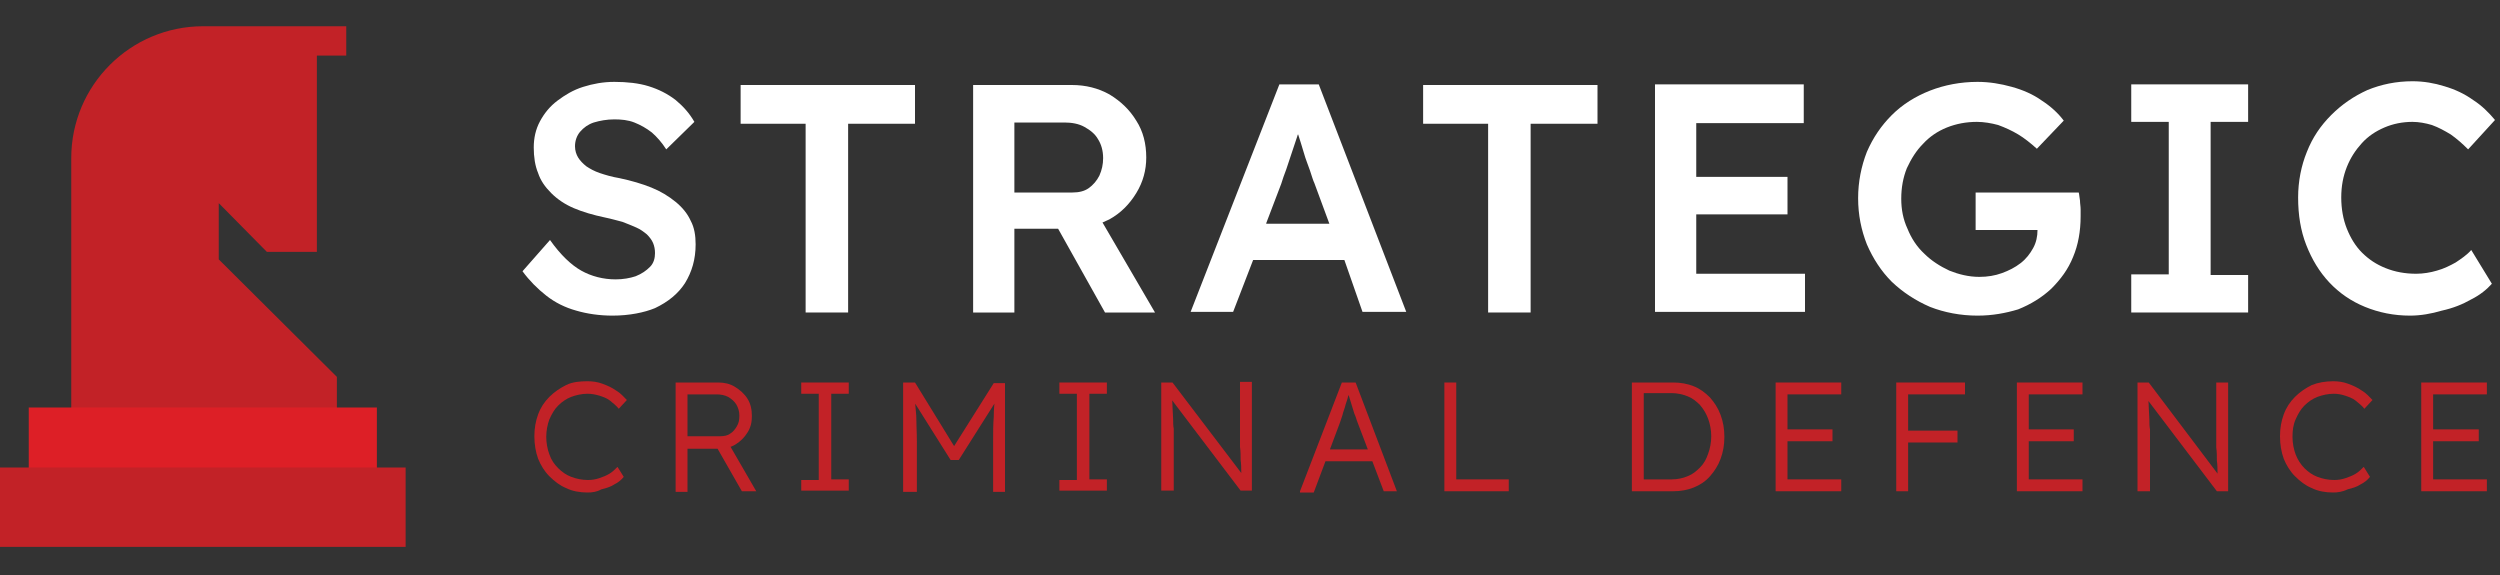 <?xml version="1.0" encoding="UTF-8"?> <svg xmlns="http://www.w3.org/2000/svg" xmlns:xlink="http://www.w3.org/1999/xlink" version="1.1" id="Layer_1" x="0px" y="0px" viewBox="0 0 400 92" style="enable-background:new 0 0 400 92;" xml:space="preserve"><rect x="0" y="0" width="400" height="92" fill="#333333" stroke="none"/> <style type="text/css"> .st0{fill:#FFFFFF;} .st1{fill:#C22227;} .st2{fill-rule:evenodd;clip-rule:evenodd;fill:#C22227;} .st3{fill-rule:evenodd;clip-rule:evenodd;fill:#DD1F26;} </style> <path class="st0" d="M98,50.5c-2.1,0-4.1-0.3-5.8-0.8c-1.8-0.5-3.4-1.3-4.8-2.4c-1.4-1.1-2.7-2.4-3.8-3.9l4.4-5c1.7,2.4,3.4,4,5,4.9 c1.6,0.9,3.5,1.4,5.5,1.4c1.2,0,2.3-0.2,3.2-0.5c1-0.4,1.7-0.9,2.3-1.5c0.6-0.6,0.8-1.4,0.8-2.2c0-0.6-0.1-1.1-0.3-1.6 c-0.2-0.5-0.6-1-1-1.4c-0.5-0.4-1-0.8-1.7-1.1c-0.7-0.3-1.4-0.6-2.2-0.9c-0.8-0.2-1.8-0.5-2.8-0.7c-1.9-0.4-3.6-0.9-5-1.5 c-1.4-0.6-2.6-1.4-3.6-2.4c-1-1-1.7-2-2.1-3.2c-0.5-1.2-0.7-2.6-0.7-4.1c0-1.5,0.3-2.9,1-4.2c0.7-1.3,1.6-2.4,2.8-3.3 c1.2-0.9,2.5-1.7,4.1-2.2c1.6-0.5,3.2-0.8,5-0.8c2,0,3.9,0.2,5.5,0.7c1.6,0.5,3,1.2,4.3,2.2c1.2,1,2.2,2.1,3,3.5l-4.5,4.4 c-0.7-1.1-1.5-2-2.3-2.7c-0.9-0.7-1.8-1.2-2.8-1.6c-1-0.4-2.1-0.5-3.2-0.5c-1.2,0-2.3,0.2-3.3,0.5c-0.9,0.3-1.6,0.8-2.2,1.5 c-0.5,0.6-0.8,1.4-0.8,2.3c0,0.7,0.2,1.3,0.5,1.8c0.3,0.5,0.8,1,1.3,1.4c0.6,0.4,1.3,0.8,2.2,1.1c0.9,0.3,1.9,0.6,3.1,0.8 c1.9,0.4,3.6,0.9,5.1,1.5c1.5,0.6,2.8,1.4,3.9,2.3c1.1,0.9,1.9,1.9,2.4,3c0.6,1.1,0.8,2.4,0.8,3.8c0,2.4-0.6,4.4-1.7,6.2 c-1.1,1.7-2.7,3-4.8,4C103.1,50,100.7,50.5,98,50.5z"></path> <path class="st0" d="M128.9,49.9V19.8h-10.4v-6.2h27.9v6.2h-10.7v30.2H128.9z"></path> <g> <path class="st0" d="M184.8,50l-8.4-14.4c0.4-0.2,0.7-0.3,1.1-0.5c1.8-1,3.2-2.4,4.3-4.2c1.1-1.8,1.6-3.7,1.6-5.7 c0-2.2-0.5-4.2-1.6-5.9c-1.1-1.8-2.5-3.1-4.3-4.2c-1.8-1-3.8-1.5-6-1.5h-15.8v36.4h6.6V36.6h7l7.5,13.4L184.8,50z M162.2,19.6h8.1 c1.2,0,2.3,0.2,3.2,0.7c0.9,0.5,1.7,1.1,2.2,2c0.5,0.8,0.8,1.8,0.8,3c0,1-0.2,1.9-0.6,2.8c-0.4,0.8-1,1.5-1.7,2s-1.6,0.7-2.6,0.7 h-9.3V19.6z"></path> </g> <g> <path class="st0" d="M218,49.9h7L211,13.5h-6.3l-14.2,36.4h6.8l3.2-8.3h14.6L218,49.9z M202.6,35.7l2.4-6.3 c0.2-0.7,0.5-1.5,0.8-2.3c0.3-0.9,0.6-1.8,0.9-2.7c0.3-0.9,0.6-1.8,0.9-2.7c0-0.1,0-0.1,0.1-0.2c0.3,0.9,0.6,1.9,0.9,2.9 c0.3,1.1,0.7,2,1,2.9c0.3,0.9,0.5,1.6,0.7,2l2.4,6.5H202.6z"></path> </g> <path class="st0" d="M238.1,49.9V19.8h-10.4v-6.2h27.9v6.2h-10.7v30.2H238.1z"></path> <polygon class="st0" points="271.4,43.8 271.4,34.3 286,34.3 286,28.3 271.4,28.3 271.4,19.7 288.6,19.7 288.6,13.5 264.8,13.5 264.8,49.9 288.8,49.9 288.8,43.8 "></polygon> <path class="st0" d="M316.4,50.5c-2.7,0-5.3-0.5-7.6-1.4c-2.3-1-4.3-2.3-6.1-4c-1.7-1.7-3-3.7-4-6c-0.9-2.3-1.4-4.7-1.4-7.4 c0-2.6,0.5-5.1,1.4-7.4c1-2.3,2.3-4.2,4-5.9c1.7-1.7,3.8-3,6.1-3.9c2.3-0.9,4.9-1.4,7.6-1.4c1.9,0,3.7,0.3,5.5,0.8 c1.8,0.5,3.4,1.2,4.8,2.2c1.4,0.9,2.6,2,3.5,3.2l-4.3,4.5c-1-0.9-2-1.7-3-2.3c-1-0.6-2.1-1.1-3.2-1.5c-1.1-0.3-2.3-0.5-3.4-0.5 c-1.7,0-3.3,0.3-4.8,0.9c-1.5,0.6-2.8,1.5-3.8,2.6c-1.1,1.1-1.9,2.4-2.6,3.9c-0.6,1.5-0.9,3.1-0.9,4.9c0,1.7,0.3,3.3,1,4.8 c0.6,1.5,1.5,2.9,2.7,4c1.1,1.1,2.5,2,4,2.7c1.5,0.6,3.1,1,4.8,1c1.3,0,2.5-0.2,3.6-0.6c1.1-0.4,2.1-0.9,3-1.6 c0.9-0.7,1.5-1.5,2-2.4c0.5-0.9,0.7-1.9,0.7-2.9v-1.1l0.9,1.1h-10.8v-6h16.5c0.1,0.4,0.1,0.8,0.2,1.3c0,0.5,0.1,0.9,0.1,1.4 c0,0.4,0,0.8,0,1.1c0,2.4-0.4,4.6-1.2,6.5c-0.8,2-2,3.6-3.5,5.1c-1.5,1.4-3.3,2.5-5.3,3.3C320.9,50.1,318.8,50.5,316.4,50.5z"></path> <path class="st0" d="M341,49.9v-6h6V19.5h-6v-6h18.7v6h-6V44h6v6H341z"></path> <path class="st0" d="M385.6,50.5c-2.6,0-5-0.5-7.2-1.4c-2.2-0.9-4.1-2.2-5.7-3.9c-1.6-1.7-2.8-3.7-3.7-6c-0.9-2.3-1.3-4.8-1.3-7.6 c0-2.6,0.5-5.1,1.4-7.3c0.9-2.3,2.2-4.2,3.9-5.9c1.7-1.7,3.6-3,5.8-4c2.2-0.9,4.6-1.4,7.2-1.4c1.8,0,3.5,0.3,5.1,0.8 c1.7,0.5,3.2,1.2,4.6,2.2c1.4,0.9,2.5,2,3.5,3.2l-4.3,4.7c-0.9-0.9-1.8-1.7-2.8-2.4c-1-0.6-1.9-1.1-3-1.5c-1-0.3-2.1-0.5-3.1-0.5 c-1.6,0-3.1,0.3-4.5,0.9c-1.4,0.6-2.6,1.4-3.6,2.5c-1,1.1-1.8,2.3-2.4,3.8c-0.6,1.5-0.9,3.1-0.9,4.9c0,1.8,0.3,3.5,0.9,5 c0.6,1.5,1.4,2.8,2.4,3.8c1.1,1.1,2.3,1.9,3.8,2.5c1.5,0.6,3.1,0.9,4.9,0.9c1.1,0,2.3-0.2,3.3-0.5c1.1-0.3,2.1-0.8,3-1.3 c0.9-0.6,1.8-1.2,2.5-2l3.3,5.4c-0.8,0.9-1.9,1.8-3.3,2.5c-1.4,0.8-2.9,1.4-4.7,1.8C389,50.2,387.3,50.5,385.6,50.5z"></path> <path class="st1" d="M94,78.8c-1.2,0-2.4-0.2-3.4-0.7c-1-0.4-1.9-1.1-2.7-1.9c-0.8-0.8-1.4-1.8-1.8-2.8c-0.4-1.1-0.6-2.3-0.6-3.6 c0-1.3,0.2-2.4,0.6-3.5c0.4-1.1,1-2,1.8-2.8c0.8-0.8,1.7-1.4,2.7-1.9s2.2-0.6,3.4-0.6c0.8,0,1.6,0.1,2.4,0.4 c0.8,0.3,1.5,0.6,2.2,1.1c0.7,0.4,1.2,1,1.7,1.5l-1.3,1.4c-0.4-0.5-0.9-0.9-1.4-1.3c-0.5-0.4-1.1-0.6-1.7-0.8 C95.2,63.1,94.6,63,94,63c-0.9,0-1.8,0.2-2.6,0.5c-0.8,0.3-1.5,0.8-2.1,1.4c-0.6,0.6-1,1.3-1.4,2.2c-0.3,0.8-0.5,1.8-0.5,2.8 c0,1,0.2,2,0.5,2.8c0.3,0.9,0.8,1.6,1.4,2.2c0.6,0.6,1.3,1.1,2.1,1.4c0.8,0.3,1.7,0.5,2.7,0.5c0.6,0,1.2-0.1,1.8-0.3 c0.6-0.2,1.1-0.4,1.6-0.7c0.5-0.3,0.9-0.7,1.3-1.1l1,1.6c-0.4,0.5-0.9,0.9-1.5,1.2c-0.6,0.4-1.3,0.6-2.1,0.8 C95.5,78.7,94.8,78.8,94,78.8z"></path> <path class="st1" d="M108.1,78.6V61.2h6.8c1,0,1.9,0.2,2.7,0.7c0.8,0.5,1.5,1.1,2,1.9c0.5,0.8,0.7,1.7,0.7,2.8c0,1-0.2,1.8-0.7,2.6 c-0.5,0.8-1.1,1.4-1.9,1.9c-0.8,0.5-1.7,0.7-2.7,0.7h-5v6.9H108.1z M110,69.8h5.2c0.6,0,1.2-0.1,1.6-0.4c0.5-0.3,0.8-0.7,1.1-1.2 c0.3-0.5,0.4-1,0.4-1.7c0-0.7-0.2-1.3-0.5-1.8c-0.3-0.5-0.8-0.9-1.3-1.2c-0.6-0.3-1.2-0.4-1.9-0.4H110V69.8z M118.7,78.6l-4.4-7.7 l1.9-0.6l4.8,8.3H118.7z"></path> <path class="st1" d="M128.2,78.6v-1.8h2.8V63h-2.8v-1.8h7.6V63h-2.8v13.7h2.8v1.8H128.2z"></path> <path class="st1" d="M144.5,78.6V61.2h1.9l6.7,10.9l-0.9,0l6.8-10.8h1.8v17.4h-1.9v-8c0-1.5,0-2.8,0.1-4c0-1.2,0.1-2.4,0.3-3.6 l0.3,0.7l-6.2,9.8h-1.3l-6.1-9.7l0.3-0.8c0.1,1.1,0.2,2.3,0.3,3.4c0,1.2,0.1,2.6,0.1,4.2v8H144.5z"></path> <path class="st1" d="M169.5,78.6v-1.8h2.8V63h-2.8v-1.8h7.6V63h-2.8v13.7h2.8v1.8H169.5z"></path> <path class="st1" d="M185.8,78.6V61.2h1.8L199,76.2l-0.3,0.4c0-0.3-0.1-0.7-0.1-1.2c0-0.5,0-1.1-0.1-1.8c0-0.7,0-1.4-0.1-2.1 c0-0.7,0-1.4,0-2.1c0-0.7,0-1.3,0-1.9v-6.4h1.9v17.4h-1.8l-11.3-14.9l0.3-0.5c0,0.7,0.1,1.3,0.1,2c0,0.6,0.1,1.3,0.1,1.9 c0,0.6,0,1.1,0.1,1.6c0,0.5,0,0.9,0,1.3c0,0.3,0,0.6,0,0.7v7.9H185.8z"></path> <path class="st1" d="M208,78.6l6.7-17.4h2.2l6.6,17.4h-2.1l-4.3-11.3c-0.1-0.3-0.2-0.7-0.4-1.1c-0.1-0.4-0.3-0.9-0.4-1.3 s-0.3-0.9-0.4-1.3c-0.1-0.4-0.3-0.8-0.4-1.1h0.5c-0.1,0.4-0.3,0.8-0.4,1.3c-0.1,0.4-0.3,0.8-0.4,1.3c-0.1,0.4-0.3,0.8-0.4,1.3 c-0.1,0.4-0.3,0.8-0.4,1.2l-4.2,11.2H208z M210.8,73.8l0.7-1.9h8.2l0.8,1.9H210.8z"></path> <path class="st1" d="M231.1,78.6V61.2h1.9v15.5h8.4v1.9H231.1z"></path> <path class="st1" d="M261.1,78.6V61.2h6.6c1.2,0,2.3,0.2,3.3,0.6s1.8,1,2.6,1.8c0.7,0.8,1.3,1.7,1.7,2.8c0.4,1.1,0.6,2.2,0.6,3.5 c0,1.3-0.2,2.4-0.6,3.5c-0.4,1.1-1,2-1.7,2.8s-1.6,1.4-2.6,1.8c-1,0.4-2.1,0.6-3.3,0.6H261.1z M263,77l-0.2-0.3h4.7 c0.9,0,1.8-0.2,2.5-0.5c0.8-0.3,1.4-0.8,2-1.4c0.6-0.6,1-1.3,1.3-2.2c0.3-0.8,0.5-1.8,0.5-2.8c0-1-0.2-2-0.5-2.8 c-0.3-0.8-0.7-1.5-1.3-2.2c-0.6-0.6-1.2-1.1-2-1.4c-0.8-0.3-1.6-0.5-2.5-0.5h-4.8l0.3-0.3V77z"></path> <path class="st1" d="M284.1,78.6V61.2h10.5v1.9H286v13.6h8.6v1.9H284.1z M284.9,70.6v-1.9h8.3v1.9H284.9z"></path> <path class="st1" d="M303.4,78.6V61.2h1.9v17.4H303.4z M304.4,63.1v-1.9h10v1.9H304.4z M304.4,70.8v-1.9h8.8v1.9H304.4z"></path> <path class="st1" d="M322.7,78.6V61.2h10.5v1.9h-8.6v13.6h8.6v1.9H322.7z M323.5,70.6v-1.9h8.3v1.9H323.5z"></path> <path class="st1" d="M342,78.6V61.2h1.8l11.4,15.1l-0.3,0.4c0-0.3-0.1-0.7-0.1-1.2c0-0.5,0-1.1-0.1-1.8c0-0.7,0-1.4-0.1-2.1 c0-0.7,0-1.4,0-2.1c0-0.7,0-1.3,0-1.9v-6.4h1.9v17.4h-1.8l-11.3-14.9l0.3-0.5c0,0.7,0.1,1.3,0.1,2c0,0.6,0.1,1.3,0.1,1.9 c0,0.6,0,1.1,0.1,1.6c0,0.5,0,0.9,0,1.3c0,0.3,0,0.6,0,0.7v7.9H342z"></path> <path class="st1" d="M373.3,78.8c-1.2,0-2.4-0.2-3.4-0.7c-1-0.4-1.9-1.1-2.7-1.9c-0.8-0.8-1.4-1.8-1.8-2.8c-0.4-1.1-0.6-2.3-0.6-3.6 c0-1.3,0.2-2.4,0.6-3.5c0.4-1.1,1-2,1.8-2.8c0.8-0.8,1.7-1.4,2.7-1.9c1-0.4,2.2-0.6,3.4-0.6c0.8,0,1.6,0.1,2.4,0.4 c0.8,0.3,1.5,0.6,2.2,1.1c0.7,0.4,1.2,1,1.7,1.5l-1.3,1.4c-0.4-0.5-0.9-0.9-1.4-1.3c-0.5-0.4-1.1-0.6-1.7-0.8 c-0.6-0.2-1.2-0.3-1.8-0.3c-0.9,0-1.8,0.2-2.6,0.5c-0.8,0.3-1.5,0.8-2.1,1.4c-0.6,0.6-1,1.3-1.4,2.2s-0.5,1.8-0.5,2.8 c0,1,0.2,2,0.5,2.8s0.8,1.6,1.4,2.2c0.6,0.6,1.3,1.1,2.1,1.4c0.8,0.3,1.7,0.5,2.7,0.5c0.6,0,1.2-0.1,1.8-0.3 c0.6-0.2,1.1-0.4,1.6-0.7c0.5-0.3,0.9-0.7,1.3-1.1l1,1.6c-0.4,0.5-0.9,0.9-1.5,1.2c-0.6,0.4-1.3,0.6-2.1,0.8 C374.8,78.7,374,78.8,373.3,78.8z"></path> <path class="st1" d="M387.4,78.6V61.2h10.5v1.9h-8.6v13.6h8.6v1.9H387.4z M388.3,70.6v-1.9h8.3v1.9H388.3z"></path> <g> <path id="Path_00000083053730099622090250000000107466163820553880_" class="st2" d="M32.5,4.2h15.8h2.4h4.7v4.7h-4.7v31.4h-8 L35,32.5v9l18.9,18.8v5H11.4V25.3C11.4,13.6,20.9,4.2,32.5,4.2z"></path> <polygon id="Path_00000113326007877515762540000010367306468995001251_" class="st3" points="60.3,65.2 4.6,65.2 4.6,74.9 60.3,74.9 "></polygon> <polygon id="Path_00000136392358696336008000000000812142932081815209_" class="st2" points="64.9,74.8 0,74.8 0,87.5 64.9,87.5 "></polygon> </g> </svg> 